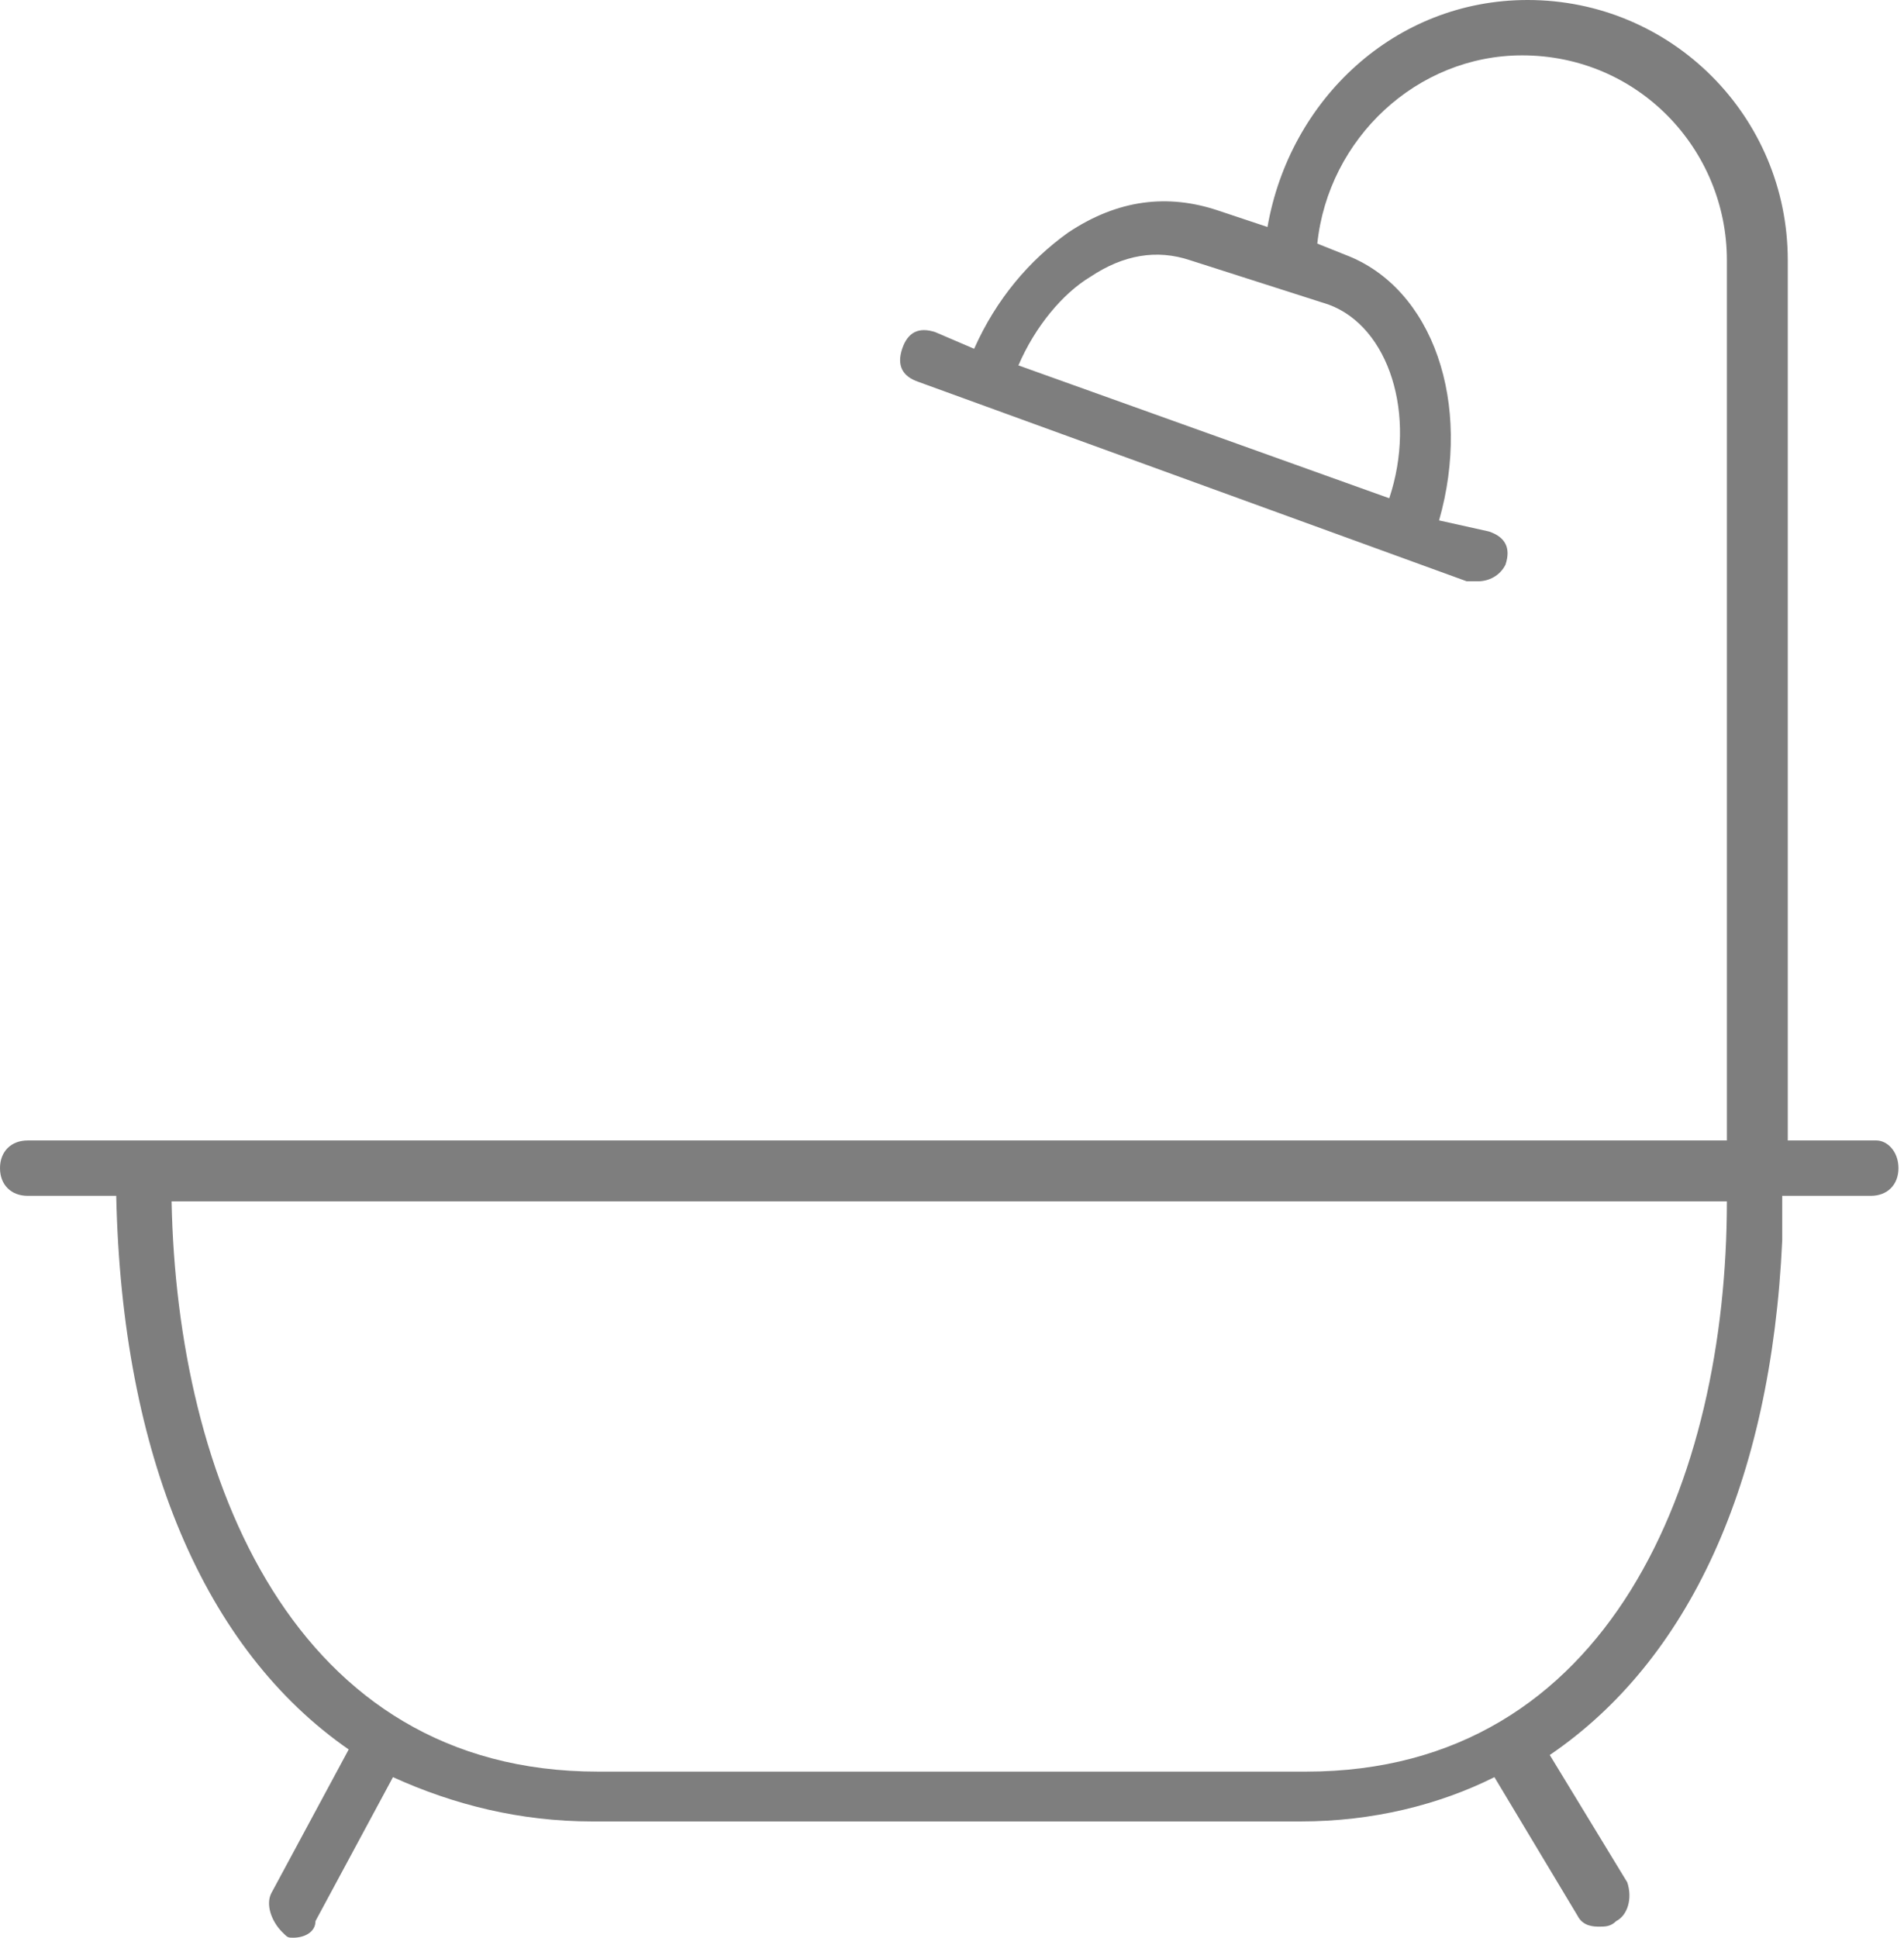 <?xml version="1.0" encoding="utf-8"?>
<!-- Generator: Adobe Illustrator 21.1.0, SVG Export Plug-In . SVG Version: 6.00 Build 0)  -->
<svg version="1.1" id="Calque_1" xmlns="http://www.w3.org/2000/svg" xmlns:xlink="http://www.w3.org/1999/xlink" x="0px" y="0px"
	 width="34.4px" height="35px" viewBox="0 0 34.4 35" style="enable-background:new 0 0 34.4 35;" xml:space="preserve">
<style type="text/css">
	.st0{fill:#7E7E7E;}
</style>
<path class="st0" d="M33.9,20.6h-1.6V4.7c0-2.6-2.1-4.7-4.7-4.7c-2.4,0-4.3,1.8-4.7,4.1l-0.9-0.3c-0.9-0.3-1.8-0.2-2.7,0.4
	c-0.7,0.5-1.3,1.2-1.7,2.1L16.9,6c-0.3-0.1-0.5,0-0.6,0.3c-0.1,0.3,0,0.5,0.3,0.6l9.9,3.6c0.1,0,0.1,0,0.2,0c0.2,0,0.4-0.1,0.5-0.3
	c0.1-0.3,0-0.5-0.3-0.6L26,9.4c0.6-2.1-0.1-4.2-1.7-4.8l-0.5-0.2C24,2.5,25.6,1,27.5,1c2.1,0,3.7,1.7,3.7,3.7v15.9H0.5
	c-0.3,0-0.5,0.2-0.5,0.5s0.2,0.5,0.5,0.5h1.6c0.1,4.7,1.6,8.2,4.2,10l-1.4,2.6c-0.1,0.2,0,0.5,0.2,0.7C5.2,35,5.2,35,5.3,35
	c0.2,0,0.4-0.1,0.4-0.3l1.4-2.6c1.1,0.5,2.3,0.8,3.6,0.8h12.8c1.3,0,2.5-0.3,3.5-0.8l1.5,2.5c0.1,0.2,0.3,0.2,0.4,0.2
	c0.1,0,0.2,0,0.3-0.1c0.2-0.1,0.3-0.4,0.2-0.7L28,31.7c2.5-1.7,4-4.9,4.2-9.3c0-0.1,0-0.1,0-0.2v-0.6h1.6c0.3,0,0.5-0.2,0.5-0.5
	S34.1,20.6,33.9,20.6z M25.1,9l-6.7-2.4c0.3-0.7,0.8-1.3,1.3-1.6c0.6-0.4,1.2-0.5,1.8-0.3L24,5.5C25.1,5.9,25.6,7.5,25.1,9z
	 M23.6,32H10.8c-5.5,0-7.6-5.3-7.7-10.3h28.1C31.2,26.7,29.1,32,23.6,32z"/>
</svg>
